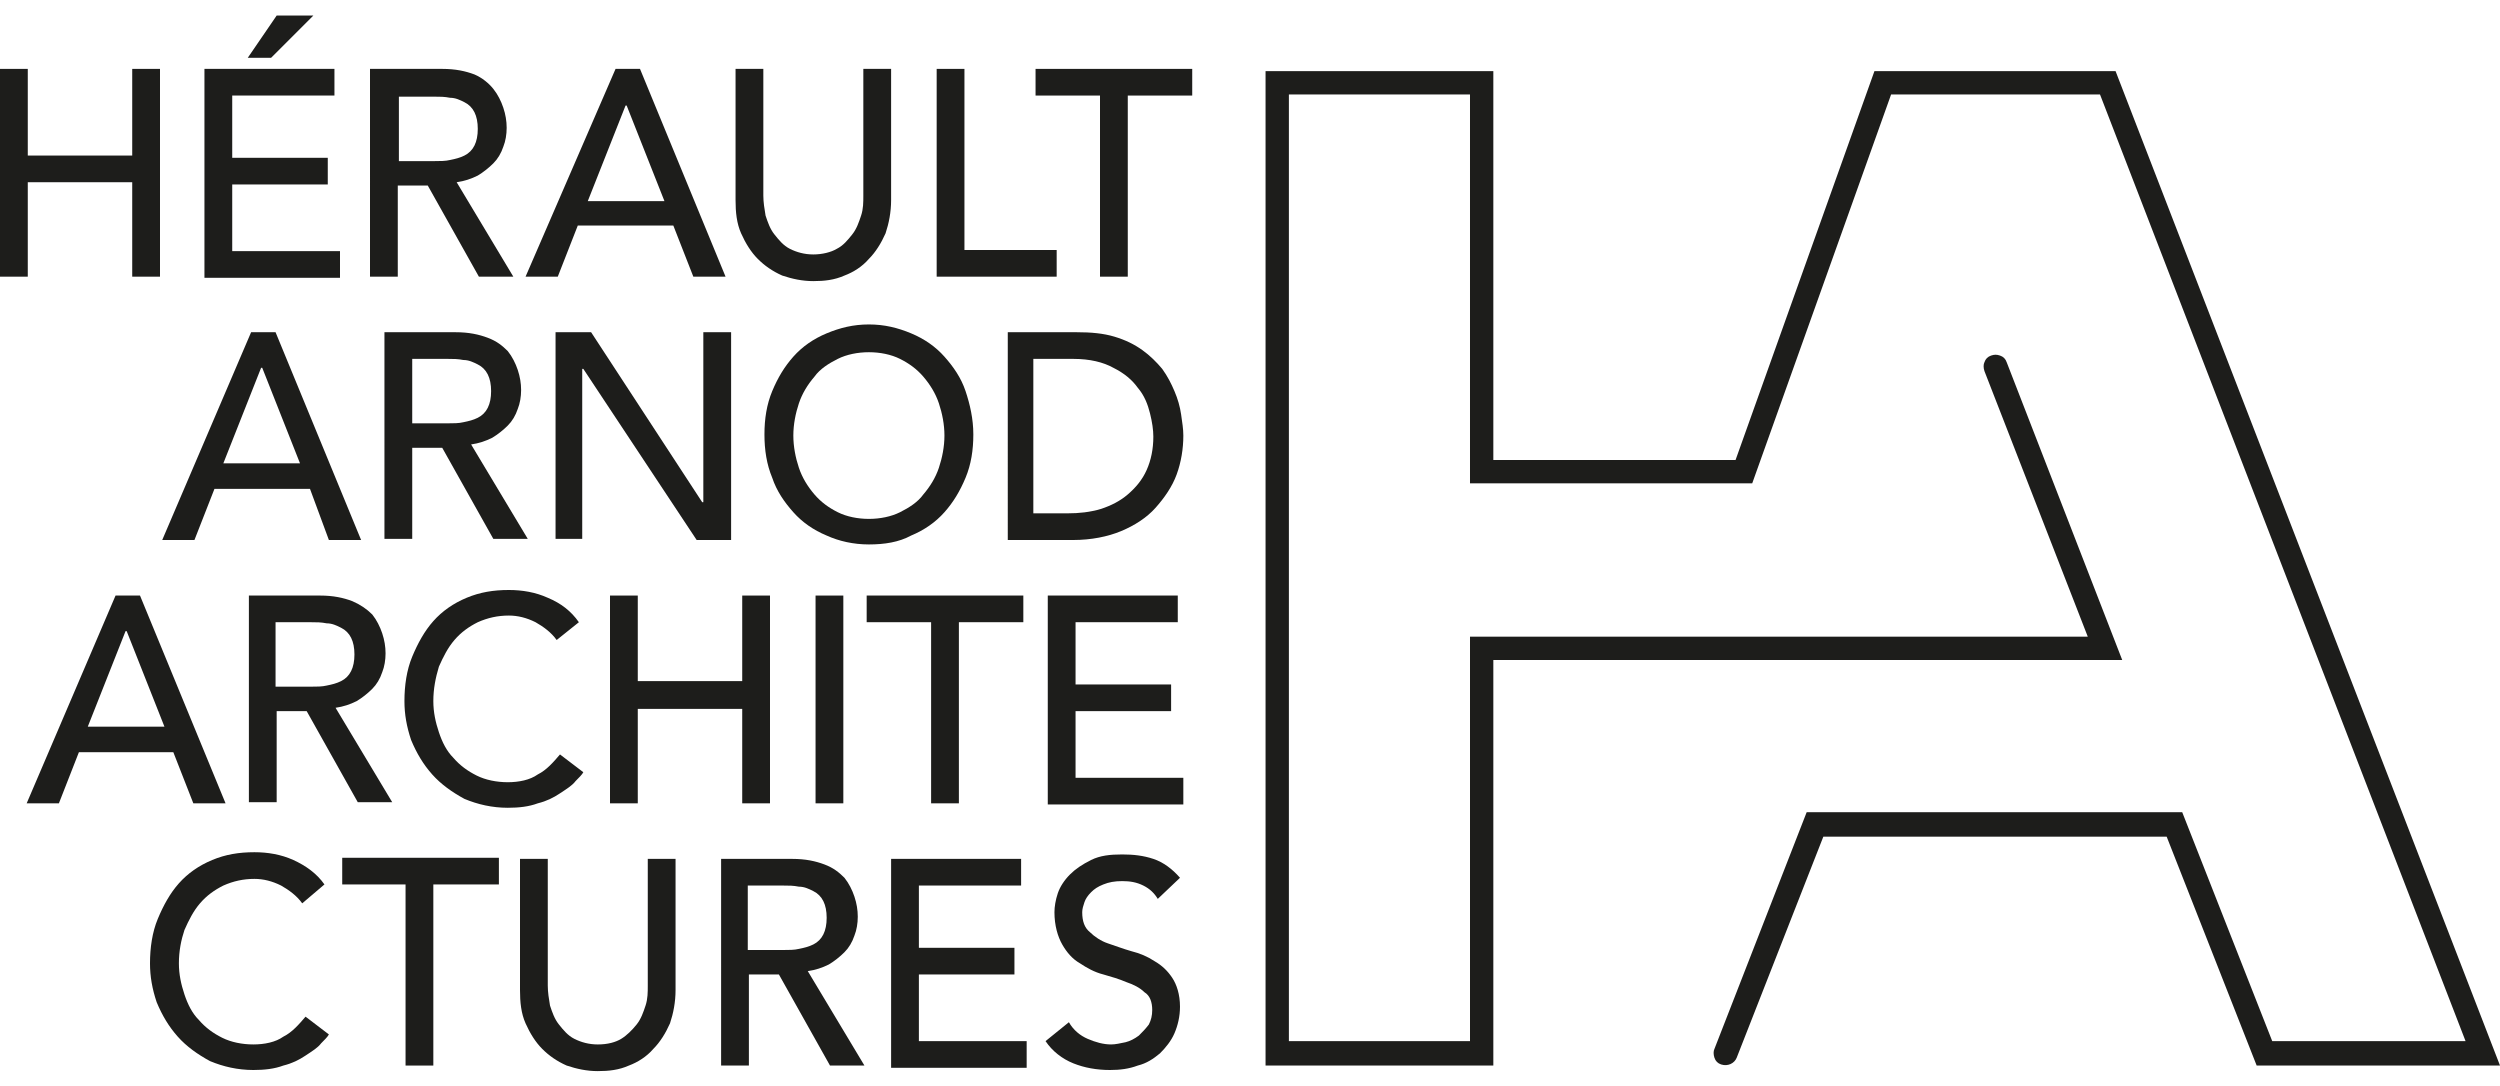 <svg xmlns="http://www.w3.org/2000/svg" xmlns:xlink="http://www.w3.org/1999/xlink" id="Layer_1" x="0px" y="0px" viewBox="0 0 225 97.7" style="enable-background:new 0 0 225 97.7;" xml:space="preserve"><style type="text/css">	.st0{fill:#1D1D1B;}</style><g id="XMLID_1317_">	<g id="XMLID_1321_">		<path id="XMLID_1380_" class="st0" d="M0,6.2h2.5V14h9.4V6.2h2.5v18.7h-2.5v-8.5H2.5v8.5H0V6.2z"></path>		<path id="XMLID_1377_" class="st0" d="M18.4,6.2h11.7v2.4h-9.2v5.6h8.6v2.4h-8.6v6h9.7v2.4H18.4V6.2z M24.9,1.4h3.3l-3.8,3.8h-2.1   L24.9,1.4z"></path>		<path id="XMLID_1374_" class="st0" d="M33.4,6.2h6.4c1.2,0,2.1,0.2,2.9,0.5C43.4,7,44,7.5,44.4,8c0.4,0.5,0.7,1.1,0.9,1.7   c0.2,0.6,0.3,1.2,0.3,1.8c0,0.6-0.1,1.2-0.3,1.7c-0.2,0.6-0.5,1.1-0.9,1.5c-0.4,0.4-0.9,0.8-1.4,1.1c-0.6,0.3-1.2,0.5-1.9,0.6   l5.1,8.5h-3.1l-4.6-8.2h-2.7v8.2h-2.5V6.2z M35.9,14.5h3.2c0.5,0,1,0,1.4-0.1c0.5-0.1,0.9-0.2,1.3-0.4c0.4-0.2,0.7-0.5,0.9-0.9   c0.2-0.4,0.3-0.9,0.3-1.5s-0.1-1.1-0.3-1.5c-0.2-0.4-0.5-0.7-0.9-0.9c-0.4-0.2-0.8-0.4-1.3-0.4c-0.5-0.1-0.9-0.1-1.4-0.1h-3.2   V14.5z"></path>		<path id="XMLID_1371_" class="st0" d="M55.4,6.2h2.2l7.7,18.7h-2.9l-1.8-4.6h-8.6l-1.8,4.6h-2.9L55.4,6.2z M59.8,18.1l-3.4-8.6   h-0.1l-3.4,8.6H59.8z"></path>		<path id="XMLID_1369_" class="st0" d="M68.7,6.2v11.4c0,0.6,0.1,1.2,0.2,1.8c0.2,0.6,0.4,1.2,0.8,1.7c0.4,0.5,0.8,1,1.4,1.3   c0.6,0.3,1.3,0.5,2.1,0.5s1.6-0.2,2.1-0.5c0.6-0.3,1-0.8,1.4-1.3c0.4-0.5,0.6-1.1,0.8-1.7c0.2-0.6,0.2-1.2,0.2-1.8V6.2h2.5v11.8   c0,1.1-0.2,2.1-0.5,3c-0.4,0.9-0.9,1.7-1.5,2.3c-0.6,0.7-1.4,1.2-2.2,1.5c-0.9,0.4-1.8,0.5-2.8,0.5c-1,0-1.9-0.2-2.8-0.5   c-0.9-0.4-1.6-0.9-2.2-1.5c-0.6-0.6-1.1-1.4-1.5-2.3c-0.4-0.9-0.5-1.9-0.5-3V6.2H68.7z"></path>		<path id="XMLID_1367_" class="st0" d="M84.3,6.2h2.5v16.3h8.3v2.4H84.3V6.2z"></path>		<path id="XMLID_1365_" class="st0" d="M99,8.6h-5.8V6.2h14.1v2.4h-5.8v16.3H99V8.6z"></path>		<path id="XMLID_1362_" class="st0" d="M22.6,29.9h2.2l7.7,18.7h-2.9L27.9,44h-8.6l-1.8,4.6h-2.9L22.6,29.9z M27,41.7l-3.4-8.6   h-0.1l-3.4,8.6H27z"></path>		<path id="XMLID_1359_" class="st0" d="M34.6,29.9H41c1.2,0,2.1,0.2,2.9,0.5c0.8,0.3,1.3,0.7,1.8,1.2c0.4,0.5,0.7,1.1,0.9,1.7   c0.2,0.6,0.3,1.2,0.3,1.8c0,0.6-0.1,1.2-0.3,1.7c-0.2,0.6-0.5,1.1-0.9,1.5c-0.4,0.4-0.9,0.8-1.4,1.1c-0.6,0.3-1.2,0.5-1.9,0.6   l5.1,8.5h-3.1l-4.6-8.2h-2.7v8.2h-2.5V29.9z M37.1,38.1h3.2c0.5,0,1,0,1.4-0.1c0.5-0.1,0.9-0.2,1.3-0.4c0.4-0.2,0.7-0.5,0.9-0.9   c0.2-0.4,0.3-0.9,0.3-1.5s-0.1-1.1-0.3-1.5c-0.2-0.4-0.5-0.7-0.9-0.9c-0.4-0.2-0.8-0.4-1.3-0.4c-0.5-0.1-0.9-0.1-1.4-0.1h-3.2   V38.1z"></path>		<path id="XMLID_1357_" class="st0" d="M50,29.9h3.2l10,15.3h0.1V29.9h2.5v18.7h-3.1L52.5,33.2h-0.1v15.3H50V29.9z"></path>		<path id="XMLID_1354_" class="st0" d="M78.2,49c-1.4,0-2.7-0.3-3.8-0.8c-1.2-0.5-2.2-1.2-3-2.1c-0.8-0.9-1.5-1.9-1.9-3.1   c-0.5-1.2-0.7-2.5-0.7-3.9c0-1.4,0.2-2.7,0.7-3.9s1.1-2.2,1.9-3.1c0.8-0.9,1.8-1.6,3-2.1c1.2-0.5,2.4-0.8,3.8-0.8   c1.4,0,2.6,0.3,3.8,0.8c1.2,0.5,2.2,1.2,3,2.1c0.8,0.9,1.5,1.9,1.9,3.1s0.7,2.5,0.7,3.9c0,1.4-0.2,2.7-0.7,3.9   c-0.5,1.2-1.1,2.2-1.9,3.1c-0.8,0.9-1.8,1.6-3,2.1C80.9,48.8,79.6,49,78.2,49z M78.2,46.7c1,0,2-0.2,2.8-0.6   c0.8-0.4,1.6-0.9,2.1-1.6c0.6-0.7,1.1-1.5,1.4-2.4c0.3-0.9,0.5-1.9,0.5-2.9c0-1-0.2-2-0.5-2.9c-0.3-0.9-0.8-1.7-1.4-2.4   c-0.6-0.7-1.3-1.2-2.1-1.6c-0.8-0.4-1.8-0.6-2.8-0.6c-1,0-2,0.2-2.8,0.6c-0.8,0.4-1.6,0.9-2.1,1.6c-0.6,0.7-1.1,1.5-1.4,2.4   c-0.3,0.9-0.5,1.9-0.5,2.9c0,1,0.2,2,0.5,2.9c0.3,0.9,0.8,1.7,1.4,2.4c0.6,0.7,1.3,1.2,2.1,1.6C76.2,46.5,77.2,46.7,78.2,46.7z"></path>		<path id="XMLID_1351_" class="st0" d="M90.6,29.9h6.3c1.3,0,2.4,0.1,3.4,0.4c1,0.3,1.8,0.7,2.5,1.2c0.7,0.5,1.3,1.1,1.8,1.7   c0.5,0.7,0.8,1.3,1.1,2c0.3,0.7,0.5,1.4,0.6,2.1c0.1,0.7,0.2,1.3,0.2,1.9c0,1.2-0.2,2.4-0.6,3.5c-0.4,1.1-1.1,2.1-1.9,3   c-0.8,0.9-1.9,1.6-3.1,2.1c-1.2,0.5-2.7,0.8-4.3,0.8h-5.9V29.9z M93,46.2h3.1c1,0,2-0.1,3-0.4c0.9-0.3,1.7-0.7,2.4-1.3   c0.7-0.6,1.3-1.3,1.7-2.2c0.4-0.9,0.6-1.9,0.6-3c0-0.6-0.1-1.3-0.3-2.1c-0.2-0.8-0.5-1.6-1.1-2.3c-0.5-0.7-1.2-1.3-2.2-1.8   c-0.9-0.5-2.1-0.8-3.6-0.8H93V46.2z"></path>		<path id="XMLID_1348_" class="st0" d="M10.4,53.6h2.2l7.7,18.7h-2.9l-1.8-4.6H7.1l-1.8,4.6H2.4L10.4,53.6z M14.8,65.4l-3.4-8.6   h-0.1l-3.4,8.6H14.8z"></path>		<path id="XMLID_1345_" class="st0" d="M22.4,53.6h6.4c1.2,0,2.1,0.2,2.9,0.5c0.7,0.3,1.3,0.7,1.8,1.2c0.4,0.5,0.7,1.1,0.9,1.7   c0.2,0.6,0.3,1.2,0.3,1.8c0,0.6-0.1,1.2-0.3,1.7c-0.2,0.6-0.5,1.1-0.9,1.5c-0.4,0.4-0.9,0.8-1.4,1.1c-0.6,0.3-1.2,0.5-1.9,0.6   l5.1,8.5h-3.1L27.6,64h-2.7v8.2h-2.5V53.6z M24.8,61.8h3.2c0.5,0,1,0,1.4-0.1c0.5-0.1,0.9-0.2,1.3-0.4c0.4-0.2,0.7-0.5,0.9-0.9   c0.2-0.4,0.3-0.9,0.3-1.5s-0.1-1.1-0.3-1.5c-0.2-0.4-0.5-0.7-0.9-0.9c-0.4-0.2-0.8-0.4-1.3-0.4c-0.5-0.1-0.9-0.1-1.4-0.1h-3.2   V61.8z"></path>		<path id="XMLID_1343_" class="st0" d="M50.1,57.6c-0.5-0.7-1.2-1.2-1.9-1.6c-0.8-0.4-1.6-0.6-2.4-0.6c-1,0-1.9,0.2-2.8,0.6   c-0.8,0.4-1.5,0.9-2.1,1.6c-0.6,0.7-1,1.5-1.4,2.4C39.2,61,39,62,39,63.1c0,1,0.2,1.9,0.5,2.8s0.7,1.7,1.3,2.3   c0.6,0.7,1.3,1.2,2.1,1.6c0.8,0.4,1.8,0.6,2.8,0.6c1,0,2-0.2,2.7-0.7c0.8-0.4,1.4-1.1,2-1.8l2.1,1.6c-0.1,0.2-0.4,0.5-0.7,0.8   c-0.3,0.4-0.8,0.7-1.4,1.1c-0.6,0.4-1.2,0.7-2,0.9c-0.8,0.3-1.7,0.4-2.7,0.4c-1.4,0-2.7-0.3-3.9-0.8c-1.1-0.6-2.1-1.3-2.9-2.2   c-0.8-0.9-1.4-1.9-1.9-3.1c-0.4-1.2-0.6-2.3-0.6-3.5c0-1.4,0.2-2.8,0.7-4c0.5-1.2,1.1-2.3,1.9-3.2c0.8-0.9,1.8-1.6,3-2.1   c1.2-0.5,2.4-0.7,3.8-0.7c1.2,0,2.4,0.2,3.5,0.7c1.2,0.5,2.1,1.2,2.8,2.2L50.1,57.6z"></path>		<path id="XMLID_1341_" class="st0" d="M54.9,53.6h2.5v7.7h9.4v-7.7h2.5v18.7h-2.5v-8.5h-9.4v8.5h-2.5V53.6z"></path>		<path id="XMLID_1339_" class="st0" d="M73.4,53.6h2.5v18.7h-2.5V53.6z"></path>		<path id="XMLID_1337_" class="st0" d="M83.9,56H78v-2.4h14.1V56h-5.8v16.3h-2.5V56z"></path>		<path id="XMLID_1335_" class="st0" d="M94.3,53.6H106V56h-9.2v5.6h8.6v2.4h-8.6v6h9.7v2.4H94.3V53.6z"></path>		<path id="XMLID_1333_" class="st0" d="M27.2,81.3c-0.5-0.7-1.2-1.2-1.9-1.6c-0.8-0.4-1.6-0.6-2.4-0.6c-1,0-1.9,0.2-2.8,0.6   c-0.8,0.4-1.5,0.9-2.1,1.6c-0.6,0.7-1,1.5-1.4,2.4c-0.3,0.9-0.5,1.9-0.5,3c0,1,0.2,1.9,0.5,2.8c0.3,0.9,0.7,1.7,1.3,2.3   c0.6,0.7,1.3,1.2,2.1,1.6c0.8,0.4,1.8,0.6,2.8,0.6c1,0,2-0.2,2.7-0.7c0.8-0.4,1.4-1.1,2-1.8l2.1,1.6c-0.1,0.2-0.4,0.5-0.7,0.8   c-0.3,0.4-0.8,0.7-1.4,1.1c-0.6,0.4-1.2,0.7-2,0.9c-0.8,0.3-1.7,0.4-2.7,0.4c-1.4,0-2.7-0.3-3.9-0.8c-1.1-0.6-2.1-1.3-2.9-2.2   c-0.8-0.9-1.4-1.9-1.9-3.1c-0.4-1.2-0.6-2.3-0.6-3.5c0-1.4,0.2-2.8,0.7-4c0.5-1.2,1.1-2.3,1.9-3.2c0.8-0.9,1.8-1.6,3-2.1   c1.2-0.5,2.4-0.7,3.8-0.7c1.2,0,2.4,0.2,3.5,0.7s2.1,1.2,2.8,2.2L27.2,81.3z"></path>		<path id="XMLID_1331_" class="st0" d="M36.6,79.6h-5.8v-2.4h14.1v2.4H39v16.3h-2.5V79.6z"></path>		<path id="XMLID_1329_" class="st0" d="M49.3,77.3v11.4c0,0.6,0.1,1.2,0.2,1.8c0.2,0.6,0.4,1.2,0.8,1.7c0.4,0.5,0.8,1,1.4,1.3   c0.6,0.3,1.3,0.5,2.1,0.5c0.9,0,1.6-0.2,2.1-0.5s1-0.8,1.4-1.3c0.4-0.5,0.6-1.1,0.8-1.7c0.2-0.6,0.2-1.2,0.2-1.8V77.3h2.5v11.8   c0,1.1-0.2,2.1-0.5,3c-0.4,0.9-0.9,1.7-1.5,2.3c-0.6,0.7-1.4,1.2-2.2,1.5c-0.9,0.4-1.8,0.5-2.8,0.5c-1,0-1.9-0.2-2.8-0.5   c-0.9-0.4-1.6-0.9-2.2-1.5c-0.6-0.6-1.1-1.4-1.5-2.3c-0.4-0.9-0.5-1.9-0.5-3V77.3H49.3z"></path>		<path id="XMLID_1326_" class="st0" d="M64.9,77.3h6.4c1.2,0,2.1,0.2,2.9,0.5c0.8,0.3,1.3,0.7,1.8,1.2c0.4,0.5,0.7,1.1,0.9,1.7   c0.2,0.6,0.3,1.2,0.3,1.8c0,0.6-0.1,1.2-0.3,1.7c-0.2,0.6-0.5,1.1-0.9,1.5c-0.4,0.4-0.9,0.8-1.4,1.1c-0.6,0.3-1.2,0.5-1.9,0.6   l5.1,8.5h-3.1l-4.6-8.2h-2.7v8.2h-2.5V77.3z M67.3,85.5h3.2c0.5,0,1,0,1.4-0.1c0.5-0.1,0.9-0.2,1.3-0.4c0.4-0.2,0.7-0.5,0.9-0.9   c0.2-0.4,0.3-0.9,0.3-1.5c0-0.6-0.1-1.1-0.3-1.5c-0.2-0.4-0.5-0.7-0.9-0.9c-0.4-0.2-0.8-0.4-1.3-0.4c-0.5-0.1-0.9-0.1-1.4-0.1   h-3.2V85.5z"></path>		<path id="XMLID_1324_" class="st0" d="M80.2,77.3h11.7v2.4h-9.2v5.6h8.6v2.4h-8.6v6h9.7v2.4H80.2V77.3z"></path>		<path id="XMLID_1322_" class="st0" d="M96.2,92c0.4,0.7,1,1.2,1.7,1.5c0.7,0.3,1.4,0.5,2.1,0.5c0.4,0,0.8-0.1,1.3-0.2   c0.4-0.1,0.8-0.3,1.2-0.6c0.3-0.3,0.6-0.6,0.9-1c0.2-0.4,0.3-0.8,0.3-1.3c0-0.7-0.2-1.3-0.7-1.6c-0.4-0.4-1-0.7-1.6-0.9   c-0.7-0.3-1.4-0.5-2.1-0.7c-0.8-0.2-1.5-0.6-2.1-1c-0.7-0.4-1.2-1-1.6-1.7c-0.4-0.7-0.7-1.7-0.7-2.9c0-0.5,0.1-1.1,0.3-1.7   c0.2-0.6,0.6-1.2,1.1-1.7c0.5-0.5,1.1-0.9,1.9-1.3s1.7-0.5,2.8-0.5c1,0,1.9,0.1,2.8,0.4c0.9,0.3,1.7,0.9,2.4,1.7l-2,1.9   c-0.3-0.5-0.7-0.9-1.3-1.2c-0.6-0.3-1.2-0.4-1.9-0.4c-0.7,0-1.2,0.1-1.7,0.3c-0.5,0.2-0.8,0.4-1.1,0.7c-0.3,0.3-0.5,0.6-0.6,0.9   c-0.1,0.3-0.2,0.6-0.2,0.9c0,0.8,0.2,1.4,0.7,1.8c0.4,0.4,1,0.8,1.6,1s1.4,0.5,2.1,0.7c0.8,0.2,1.5,0.5,2.1,0.9   c0.7,0.4,1.2,0.9,1.6,1.5c0.4,0.6,0.7,1.5,0.7,2.6c0,0.9-0.2,1.7-0.5,2.4c-0.3,0.7-0.8,1.3-1.3,1.8c-0.6,0.5-1.2,0.9-2,1.1   c-0.8,0.3-1.6,0.4-2.5,0.4c-1.2,0-2.3-0.2-3.3-0.6c-1-0.4-1.9-1.1-2.5-2L96.2,92z"></path>	</g>	<g id="XMLID_1318_">		<path id="XMLID_1319_" class="st0" d="M113.9,95.9V6.4h20.5v35h21.8l12.5-35h21.7L225,95.9h-21.9L195,75.3h-30.9l-7.8,19.9   c-0.2,0.5-0.8,0.8-1.4,0.6c-0.3-0.1-0.5-0.3-0.6-0.6c-0.1-0.3-0.1-0.6,0-0.8l8.3-21.3h33.8l8.1,20.6h17.4L189,8.5h-18.8l-12.5,35   h-25.4v-35H116v85.2l16.3,0V57.3h55.6l-9.3-23.9c-0.1-0.3-0.1-0.6,0-0.8c0.1-0.3,0.3-0.5,0.6-0.6c0.3-0.1,0.5-0.1,0.8,0   c0.3,0.1,0.5,0.3,0.6,0.6L191,59.4h-56.6v36.5L113.9,95.9z"></path>	</g></g></svg>